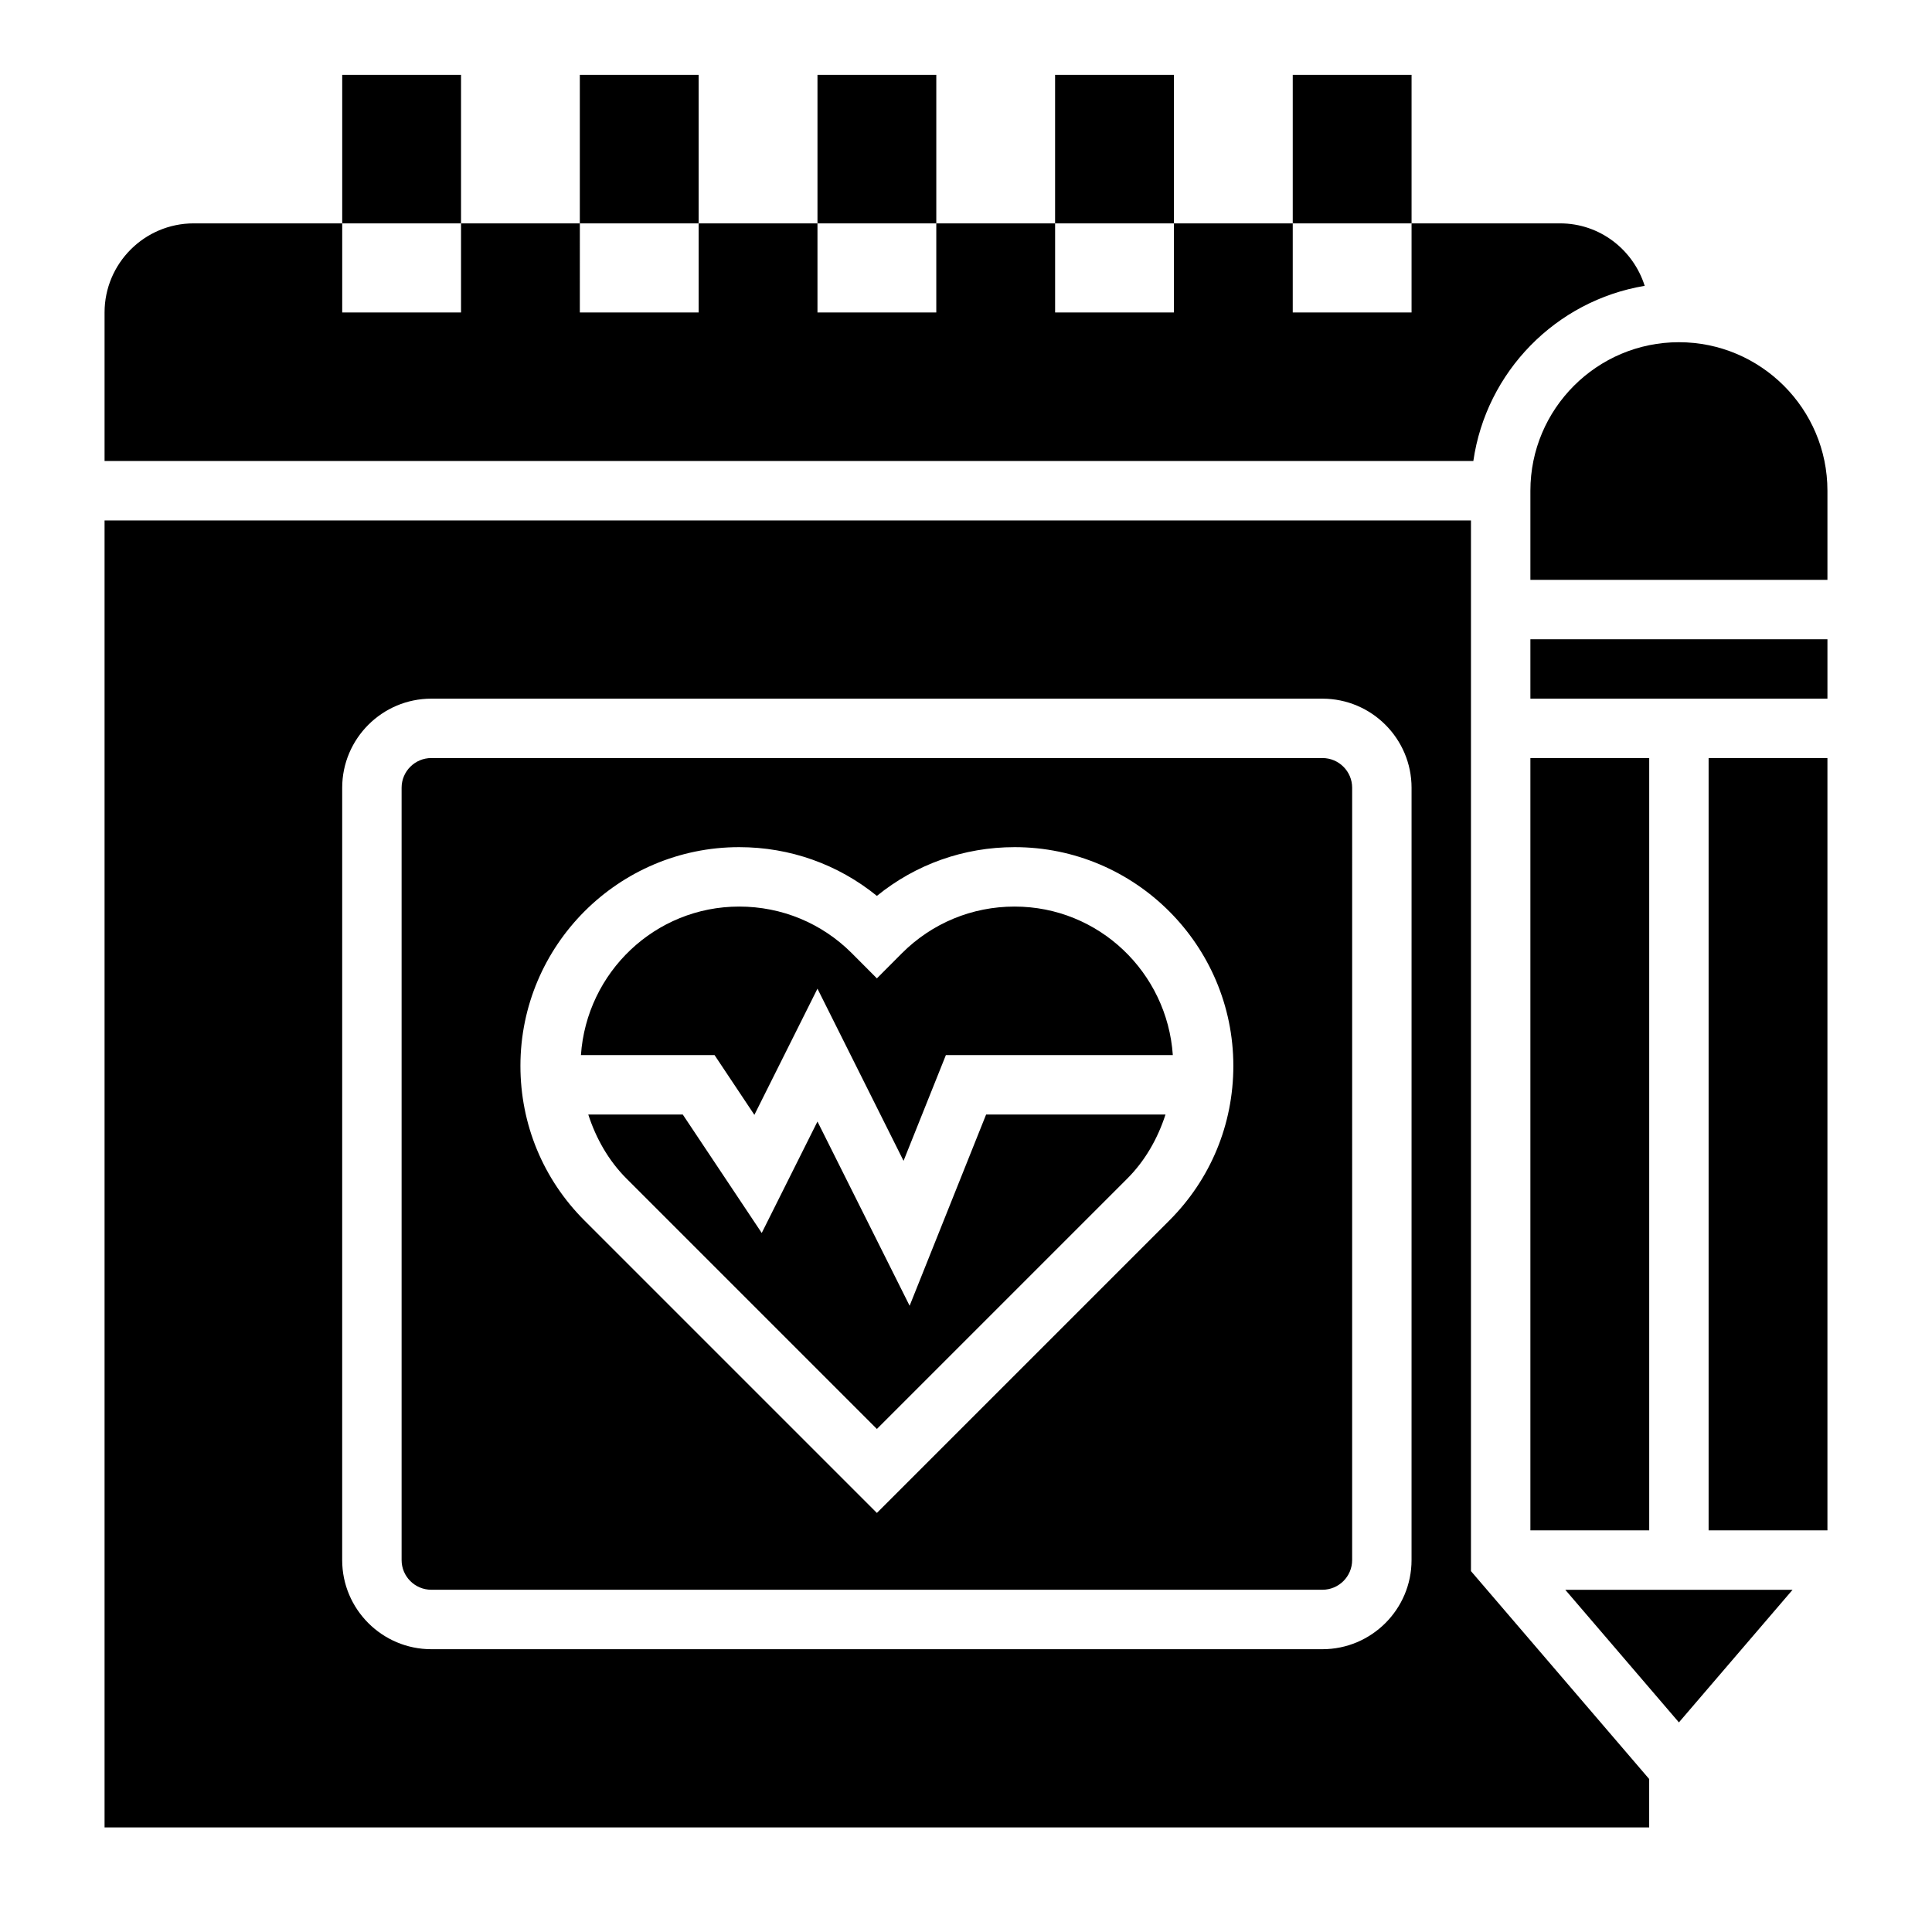 <?xml version="1.0" encoding="UTF-8"?>
<!-- Uploaded to: ICON Repo, www.iconrepo.com, Generator: ICON Repo Mixer Tools -->
<svg fill="#000000" width="800px" height="800px" version="1.1" viewBox="144 144 512 512" xmlns="http://www.w3.org/2000/svg">
 <g>
  <path d="m360.64 163.84h31.488v39.359h-31.488z"/>
  <path d="m297.66 163.84h31.488v39.359h-31.488z"/>
  <path d="m234.69 163.84h31.488v39.359h-31.488z"/>
  <path d="m486.59 163.84h31.488v39.359h-31.488z"/>
  <path d="m423.61 163.84h31.488v39.359h-31.488z"/>
  <path d="m385.06 490.04-24.422-48.824-14.77 29.535-20.93-31.391h-25.039c2.047 6.328 5.383 12.234 10.133 16.98l66.352 66.352 66.352-66.352c4.746-4.746 8.086-10.652 10.133-16.98h-47.539z"/>
  <path d="m549.57 344.89h31.488v204.67h-31.488z"/>
  <path d="m549.57 313.41h78.719v15.742h-78.719z"/>
  <path d="m579.86 219.75c-3.023-9.559-11.871-16.555-22.422-16.555h-39.359v23.617h-31.488v-23.617h-31.488v23.617h-31.488v-23.617h-31.488v23.617h-31.488v-23.617h-31.488v23.617h-31.488l0.004-23.617h-31.488v23.617h-31.488v-23.617h-39.363c-13.02 0-23.617 10.598-23.617 23.617v39.359h362.74c3.41-23.68 21.895-42.504 45.41-46.422z"/>
  <path d="m533.82 281.92h-362.11v346.37h409.34v-12.832l-47.23-55.098zm-15.746 275.52c0 13.02-10.598 23.617-23.617 23.617h-236.16c-13.02 0-23.617-10.598-23.617-23.617l0.004-204.67c0-13.02 10.598-23.617 23.617-23.617h236.16c13.02 0 23.617 10.598 23.617 23.617z"/>
  <path d="m588.93 234.69c-21.703 0-39.359 17.656-39.359 39.359v23.617h78.719v-23.617c0.004-21.703-17.656-39.359-39.359-39.359z"/>
  <path d="m588.93 600.45 30.121-35.141h-60.238z"/>
  <path d="m412.88 384.25c-11.281 0-21.883 4.394-29.859 12.367l-6.637 6.66-6.644-6.668c-7.957-7.965-18.57-12.359-29.852-12.359-22.301 0-40.43 17.438-41.934 39.359h35.41l10.555 15.84 16.719-33.441 22.812 45.625 11.219-28.023h60.141c-1.5-21.922-19.629-39.359-41.93-39.359z"/>
  <path d="m596.8 344.89h31.488v204.67h-31.488z"/>
  <path d="m494.46 344.89h-236.16c-4.344 0-7.871 3.535-7.871 7.871v204.67c0 4.344 3.527 7.871 7.871 7.871h236.16c4.344 0 7.871-3.527 7.871-7.871l0.004-204.67c0-4.336-3.527-7.871-7.875-7.871zm-40.594 122.57-77.484 77.484-77.484-77.484c-10.949-10.941-16.98-25.504-16.98-40.988 0-31.961 26.008-57.969 57.969-57.969 13.453 0 26.199 4.551 36.496 12.918 10.305-8.371 23.051-12.918 36.496-12.918 31.957 0 57.969 26.008 57.969 57.969 0 15.484-6.031 30.047-16.98 40.988z"/>
 </g>
</svg>
